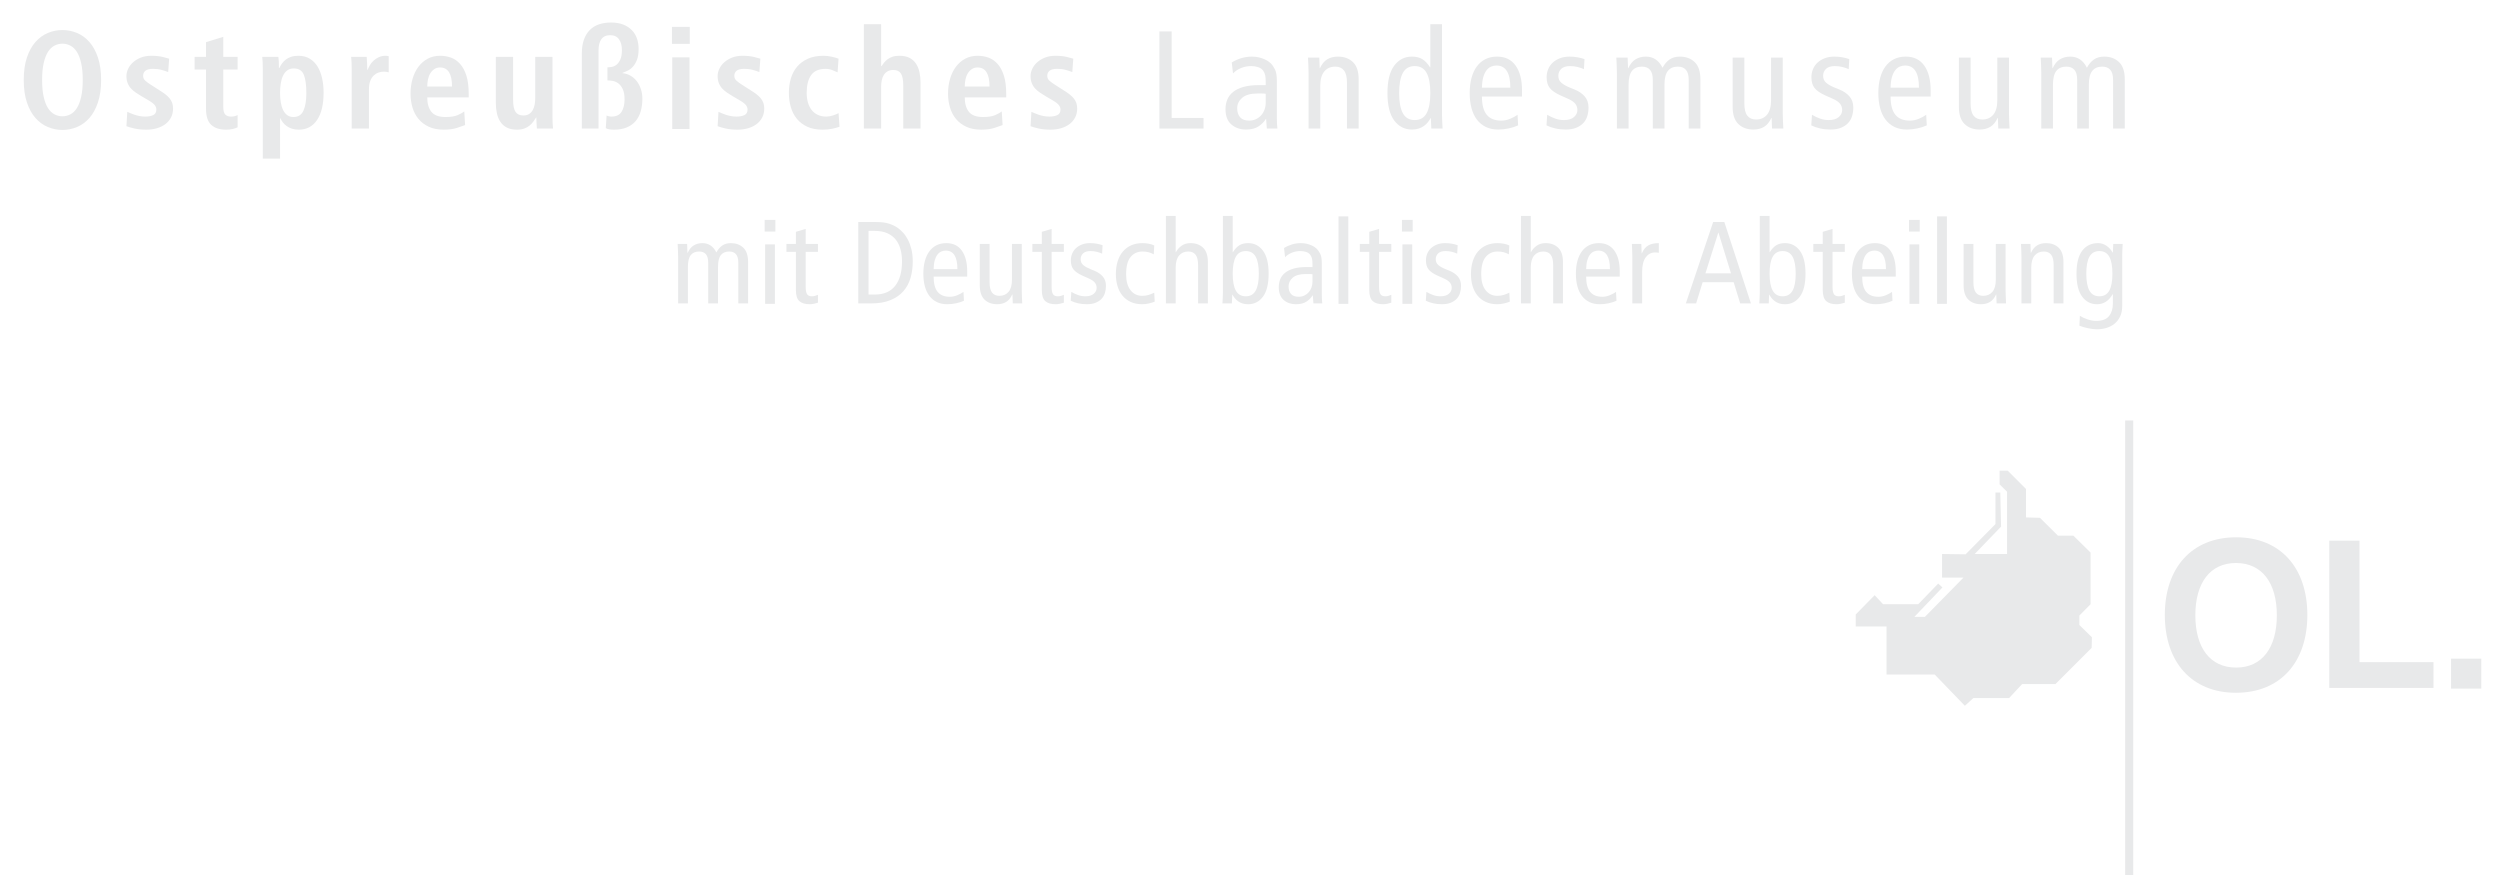 <?xml version="1.0" encoding="UTF-8" standalone="no"?>
<!DOCTYPE svg PUBLIC "-//W3C//DTD SVG 1.1//EN" "http://www.w3.org/Graphics/SVG/1.1/DTD/svg11.dtd">
<svg width="100%" height="100%" viewBox="0 0 400 140" version="1.1" xmlns="http://www.w3.org/2000/svg" xmlns:xlink="http://www.w3.org/1999/xlink" xml:space="preserve" xmlns:serif="http://www.serif.com/" style="fill-rule:evenodd;clip-rule:evenodd;">
    <g transform="matrix(2.349,0,0,2.349,6.738,12.799)">
        <path d="M0,0C0,0.455 0.036,0.841 0.109,1.156C0.181,1.473 0.279,1.726 0.402,1.918C0.526,2.111 0.673,2.252 0.843,2.34C1.014,2.429 1.194,2.473 1.383,2.473C1.573,2.473 1.753,2.429 1.924,2.34C2.094,2.252 2.241,2.111 2.364,1.918C2.488,1.726 2.586,1.473 2.658,1.156C2.731,0.841 2.768,0.455 2.768,0C2.768,-0.455 2.731,-0.841 2.658,-1.157C2.586,-1.473 2.488,-1.727 2.364,-1.92C2.241,-2.112 2.094,-2.252 1.924,-2.341C1.753,-2.429 1.573,-2.474 1.383,-2.474C1.194,-2.474 1.014,-2.429 0.843,-2.341C0.673,-2.252 0.526,-2.112 0.402,-1.92C0.279,-1.727 0.181,-1.473 0.109,-1.157C0.036,-0.841 0,-0.455 0,0M-1.251,0C-1.251,-0.594 -1.179,-1.105 -1.033,-1.536C-0.888,-1.965 -0.694,-2.318 -0.45,-2.592C-0.207,-2.868 0.074,-3.071 0.393,-3.204C0.712,-3.337 1.043,-3.403 1.383,-3.403C1.725,-3.403 2.055,-3.337 2.374,-3.204C2.693,-3.071 2.974,-2.868 3.218,-2.592C3.461,-2.318 3.655,-1.965 3.8,-1.536C3.946,-1.105 4.019,-0.594 4.019,0C4.019,0.593 3.946,1.105 3.8,1.534C3.655,1.965 3.461,2.317 3.218,2.592C2.974,2.866 2.693,3.071 2.374,3.204C2.055,3.336 1.725,3.403 1.383,3.403C1.043,3.403 0.712,3.336 0.393,3.204C0.074,3.071 -0.207,2.866 -0.45,2.592C-0.694,2.317 -0.888,1.965 -1.033,1.534C-1.179,1.105 -1.251,0.593 -1.251,0" style="fill:rgb(232,233,234);fill-rule:nonzero;"/>
    </g>
    <g transform="matrix(2.349,0,0,2.349,20.363,11.774)">
        <path d="M0,2.607C0.044,2.625 0.107,2.652 0.189,2.687C0.271,2.722 0.366,2.759 0.474,2.796C0.581,2.833 0.698,2.866 0.825,2.89C0.951,2.916 1.084,2.929 1.223,2.929C1.437,2.929 1.617,2.896 1.763,2.829C1.908,2.762 1.981,2.636 1.981,2.446C1.981,2.351 1.947,2.256 1.881,2.161C1.815,2.067 1.674,1.956 1.46,1.829L0.976,1.545C0.85,1.469 0.726,1.392 0.606,1.313C0.487,1.234 0.375,1.142 0.275,1.038C0.173,0.934 0.093,0.81 0.033,0.667C-0.027,0.525 -0.057,0.36 -0.057,0.17C-0.057,0 -0.017,-0.167 0.062,-0.331C0.14,-0.496 0.252,-0.643 0.398,-0.772C0.543,-0.902 0.72,-1.008 0.929,-1.091C1.137,-1.172 1.371,-1.213 1.63,-1.213C1.946,-1.213 2.214,-1.185 2.436,-1.128C2.657,-1.071 2.796,-1.034 2.853,-1.015L2.786,-0.104C2.641,-0.161 2.486,-0.212 2.322,-0.255C2.157,-0.301 1.968,-0.323 1.753,-0.323C1.513,-0.323 1.341,-0.28 1.237,-0.194C1.133,-0.11 1.08,0.006 1.08,0.152C1.08,0.284 1.129,0.395 1.227,0.483C1.325,0.572 1.46,0.67 1.63,0.777L2.208,1.147C2.36,1.241 2.493,1.333 2.607,1.421C2.72,1.511 2.815,1.601 2.891,1.697C2.966,1.791 3.023,1.895 3.062,2.005C3.099,2.116 3.118,2.24 3.118,2.379C3.118,2.607 3.072,2.809 2.981,2.986C2.889,3.163 2.762,3.313 2.601,3.436C2.441,3.558 2.249,3.654 2.028,3.72C1.806,3.786 1.564,3.82 1.298,3.82C0.995,3.82 0.725,3.793 0.488,3.74C0.251,3.685 0.069,3.634 -0.057,3.583L0,2.607Z" style="fill:rgb(232,233,234);fill-rule:nonzero;"/>
    </g>
    <g transform="matrix(2.349,0,0,2.349,32.963,19.9)">
        <path d="M0,-5.601L1.175,-5.962L1.175,-4.596L2.151,-4.596L2.151,-3.734L1.175,-3.734L1.175,-1.204C1.175,-0.938 1.221,-0.759 1.313,-0.669C1.405,-0.577 1.535,-0.53 1.706,-0.53C1.813,-0.53 1.903,-0.542 1.976,-0.564C2.049,-0.586 2.107,-0.609 2.151,-0.635L2.151,0.199C2.063,0.244 1.954,0.282 1.824,0.313C1.695,0.345 1.542,0.361 1.365,0.361C0.929,0.361 0.592,0.252 0.355,0.034C0.118,-0.185 0,-0.55 0,-1.062L0,-3.734L-0.777,-3.734L-0.777,-4.596L0,-4.596L0,-5.601Z" style="fill:rgb(232,233,234);fill-rule:nonzero;"/>
    </g>
    <g transform="matrix(2.349,0,0,2.349,44.808,19.434)">
        <path d="M0,-1.943C0,-1.704 0.017,-1.484 0.052,-1.285C0.087,-1.086 0.14,-0.914 0.213,-0.768C0.286,-0.623 0.379,-0.509 0.493,-0.428C0.607,-0.345 0.745,-0.303 0.91,-0.303C1.239,-0.303 1.468,-0.451 1.597,-0.744C1.726,-1.038 1.791,-1.429 1.791,-1.915C1.791,-2.483 1.733,-2.909 1.616,-3.189C1.499,-3.471 1.27,-3.612 0.929,-3.612C0.759,-3.612 0.613,-3.567 0.493,-3.479C0.373,-3.391 0.276,-3.271 0.204,-3.118C0.131,-2.967 0.079,-2.79 0.048,-2.588C0.015,-2.385 0,-2.171 0,-1.943M-1.175,-3.564C-1.175,-3.742 -1.178,-3.902 -1.185,-4.048C-1.191,-4.192 -1.201,-4.31 -1.213,-4.398L-0.114,-4.398C-0.101,-4.329 -0.092,-4.226 -0.085,-4.09C-0.079,-3.955 -0.076,-3.805 -0.076,-3.64L-0.048,-3.64C-0.003,-3.742 0.055,-3.842 0.128,-3.943C0.201,-4.044 0.287,-4.135 0.389,-4.214C0.49,-4.292 0.611,-4.356 0.753,-4.403C0.896,-4.45 1.062,-4.474 1.251,-4.474C1.554,-4.474 1.815,-4.406 2.033,-4.27C2.251,-4.135 2.427,-3.953 2.564,-3.726C2.699,-3.499 2.801,-3.232 2.867,-2.929C2.934,-2.625 2.966,-2.304 2.966,-1.962C2.966,-1.159 2.818,-0.539 2.521,-0.101C2.224,0.339 1.81,0.559 1.28,0.559C1.103,0.559 0.946,0.537 0.81,0.493C0.675,0.447 0.554,0.388 0.45,0.312C0.346,0.237 0.259,0.153 0.189,0.061C0.12,-0.031 0.063,-0.124 0.019,-0.219L0,-0.219L0,2.531L-1.175,2.531L-1.175,-3.564Z" style="fill:rgb(232,233,234);fill-rule:nonzero;"/>
    </g>
    <g transform="matrix(2.349,0,0,2.349,56.271,18.495)">
        <path d="M0,-3.193C0,-3.345 -0.003,-3.49 -0.009,-3.629C-0.016,-3.768 -0.025,-3.891 -0.038,-3.999L1.023,-3.999C1.03,-3.854 1.038,-3.705 1.048,-3.554C1.057,-3.401 1.062,-3.253 1.062,-3.108L1.08,-3.108C1.119,-3.202 1.169,-3.307 1.232,-3.421C1.295,-3.535 1.378,-3.639 1.479,-3.733C1.579,-3.828 1.7,-3.909 1.839,-3.975C1.978,-4.041 2.139,-4.075 2.322,-4.075C2.36,-4.075 2.395,-4.071 2.427,-4.064C2.458,-4.06 2.49,-4.053 2.521,-4.046L2.521,-2.946C2.408,-2.979 2.297,-2.994 2.19,-2.994C2.069,-2.994 1.949,-2.973 1.83,-2.932C1.709,-2.892 1.6,-2.824 1.503,-2.733C1.405,-2.642 1.325,-2.518 1.266,-2.364C1.205,-2.209 1.176,-2.018 1.176,-1.79L1.176,0.882L0,0.882L0,-3.193Z" style="fill:rgb(232,233,234);fill-rule:nonzero;"/>
    </g>
    <g transform="matrix(2.349,0,0,2.349,72.323,15.826)">
        <path d="M0,-0.844C0,-1.709 -0.272,-2.142 -0.815,-2.142C-0.966,-2.142 -1.098,-2.104 -1.209,-2.028C-1.319,-1.952 -1.411,-1.855 -1.483,-1.735C-1.556,-1.615 -1.608,-1.475 -1.64,-1.317C-1.671,-1.16 -1.687,-1.002 -1.687,-0.844L0,-0.844ZM0.891,1.782C0.765,1.832 0.579,1.897 0.332,1.976C0.085,2.055 -0.215,2.094 -0.569,2.094C-0.96,2.094 -1.298,2.029 -1.583,1.896C-1.867,1.763 -2.101,1.587 -2.284,1.364C-2.468,1.143 -2.603,0.884 -2.692,0.587C-2.78,0.291 -2.825,-0.022 -2.825,-0.35C-2.825,-0.718 -2.779,-1.057 -2.687,-1.37C-2.596,-1.682 -2.463,-1.956 -2.289,-2.19C-2.115,-2.423 -1.903,-2.606 -1.654,-2.739C-1.405,-2.872 -1.125,-2.938 -0.815,-2.938C-0.55,-2.938 -0.301,-2.896 -0.066,-2.811C0.167,-2.725 0.374,-2.582 0.554,-2.378C0.735,-2.177 0.876,-1.909 0.981,-1.578C1.086,-1.246 1.137,-0.831 1.137,-0.332L1.137,-0.105L-1.687,-0.105C-1.687,0.313 -1.594,0.64 -1.407,0.877C-1.221,1.113 -0.9,1.233 -0.445,1.233C-0.085,1.233 0.191,1.19 0.384,1.104C0.577,1.019 0.727,0.935 0.834,0.853L0.891,1.782Z" style="fill:rgb(232,233,234);fill-rule:nonzero;"/>
    </g>
    <g transform="matrix(2.349,0,0,2.349,88.397,11.175)">
        <path d="M0,3.193C0,3.345 0.003,3.49 0.009,3.629C0.015,3.768 0.025,3.891 0.038,3.999L-1.062,3.999C-1.068,3.873 -1.076,3.748 -1.086,3.625C-1.095,3.501 -1.1,3.376 -1.1,3.25L-1.128,3.241L-1.118,3.25C-1.175,3.339 -1.239,3.432 -1.308,3.529C-1.378,3.627 -1.463,3.718 -1.564,3.799C-1.665,3.882 -1.785,3.948 -1.924,3.999C-2.063,4.049 -2.227,4.075 -2.417,4.075C-2.695,4.075 -2.926,4.027 -3.109,3.932C-3.293,3.838 -3.439,3.706 -3.549,3.539C-3.66,3.372 -3.739,3.179 -3.786,2.961C-3.834,2.743 -3.858,2.511 -3.858,2.265L-3.858,-0.882L-2.682,-0.882L-2.682,2.046C-2.682,2.425 -2.627,2.698 -2.517,2.862C-2.406,3.026 -2.227,3.108 -1.981,3.108C-1.823,3.108 -1.693,3.074 -1.593,3.008C-1.491,2.942 -1.409,2.853 -1.346,2.743C-1.283,2.632 -1.239,2.507 -1.213,2.364C-1.188,2.222 -1.175,2.072 -1.175,1.913L-1.175,-0.882L0,-0.882L0,3.193Z" style="fill:rgb(232,233,234);fill-rule:nonzero;"/>
    </g>
    <g transform="matrix(2.349,0,0,2.349,93.094,15.803)">
        <path d="M0,-3.089C0,-3.45 0.048,-3.763 0.142,-4.028C0.237,-4.292 0.371,-4.512 0.545,-4.687C0.719,-4.86 0.927,-4.988 1.171,-5.071C1.414,-5.152 1.687,-5.194 1.99,-5.194C2.306,-5.194 2.581,-5.147 2.815,-5.057C3.048,-4.965 3.244,-4.839 3.402,-4.676C3.561,-4.516 3.678,-4.326 3.753,-4.109C3.829,-3.891 3.867,-3.652 3.867,-3.393C3.867,-3.089 3.829,-2.842 3.753,-2.649C3.678,-2.456 3.584,-2.299 3.474,-2.18C3.363,-2.06 3.243,-1.97 3.114,-1.91C2.984,-1.849 2.868,-1.8 2.768,-1.762L2.768,-1.743C2.97,-1.725 3.155,-1.667 3.322,-1.568C3.489,-1.471 3.631,-1.343 3.749,-1.19C3.865,-1.034 3.957,-0.856 4.023,-0.653C4.09,-0.452 4.123,-0.237 4.123,-0.01C4.123,0.307 4.085,0.595 4.009,0.858C3.933,1.12 3.816,1.343 3.659,1.527C3.5,1.71 3.3,1.851 3.057,1.953C2.813,2.054 2.527,2.105 2.199,2.105C2.079,2.105 1.968,2.097 1.867,2.082C1.766,2.064 1.687,2.038 1.63,1.999L1.687,1.138C1.718,1.157 1.765,1.173 1.824,1.189C1.885,1.206 1.949,1.214 2.019,1.214C2.341,1.214 2.57,1.104 2.706,0.887C2.842,0.668 2.91,0.389 2.91,0.047C2.91,-0.256 2.868,-0.494 2.782,-0.668C2.697,-0.842 2.594,-0.971 2.474,-1.057C2.354,-1.142 2.227,-1.195 2.095,-1.218C1.962,-1.24 1.845,-1.251 1.744,-1.251L1.744,-2.141C1.826,-2.141 1.924,-2.152 2.038,-2.17C2.151,-2.189 2.259,-2.238 2.36,-2.317C2.461,-2.396 2.548,-2.515 2.621,-2.673C2.693,-2.83 2.73,-3.045 2.73,-3.317C2.73,-3.621 2.663,-3.865 2.531,-4.052C2.398,-4.238 2.199,-4.331 1.934,-4.331C1.661,-4.331 1.462,-4.241 1.332,-4.061C1.202,-3.881 1.137,-3.623 1.137,-3.288L1.137,2.028L0,2.028L0,-3.089Z" style="fill:rgb(232,233,234);fill-rule:nonzero;"/>
    </g>
    <g transform="matrix(2.349,0,0,2.349,-210.927,-1224.19)">
        <path d="M135.584,525.06L136.759,525.06L136.759,529.941L135.584,529.941L135.584,525.06ZM135.565,522.985L136.778,522.985L136.778,524.142L135.565,524.142L135.565,522.985Z" style="fill:rgb(232,233,234);fill-rule:nonzero;"/>
    </g>
    <g transform="matrix(2.349,0,0,2.349,114.955,11.774)">
        <path d="M0,2.607C0.044,2.625 0.107,2.652 0.189,2.687C0.271,2.722 0.366,2.759 0.474,2.796C0.581,2.833 0.698,2.866 0.825,2.89C0.951,2.916 1.084,2.929 1.223,2.929C1.437,2.929 1.617,2.896 1.763,2.829C1.908,2.762 1.981,2.636 1.981,2.446C1.981,2.351 1.947,2.256 1.881,2.161C1.815,2.067 1.674,1.956 1.46,1.829L0.976,1.545C0.85,1.469 0.726,1.392 0.606,1.313C0.487,1.234 0.375,1.142 0.275,1.038C0.173,0.934 0.093,0.81 0.033,0.667C-0.027,0.525 -0.057,0.36 -0.057,0.17C-0.057,0 -0.017,-0.167 0.062,-0.331C0.14,-0.496 0.252,-0.643 0.398,-0.772C0.543,-0.902 0.72,-1.008 0.929,-1.091C1.137,-1.172 1.371,-1.213 1.63,-1.213C1.946,-1.213 2.214,-1.185 2.436,-1.128C2.657,-1.071 2.796,-1.034 2.853,-1.015L2.786,-0.104C2.641,-0.161 2.486,-0.212 2.322,-0.255C2.157,-0.301 1.968,-0.323 1.753,-0.323C1.513,-0.323 1.341,-0.28 1.237,-0.194C1.133,-0.11 1.08,0.006 1.08,0.152C1.08,0.284 1.129,0.395 1.227,0.483C1.325,0.572 1.46,0.67 1.63,0.777L2.208,1.147C2.36,1.241 2.493,1.333 2.607,1.421C2.72,1.511 2.815,1.601 2.891,1.697C2.966,1.791 3.023,1.895 3.062,2.005C3.099,2.116 3.118,2.24 3.118,2.379C3.118,2.607 3.072,2.809 2.981,2.986C2.889,3.163 2.762,3.313 2.601,3.436C2.441,3.558 2.249,3.654 2.028,3.72C1.806,3.786 1.564,3.82 1.298,3.82C0.995,3.82 0.725,3.793 0.488,3.74C0.251,3.685 0.069,3.634 -0.057,3.583L0,2.607Z" style="fill:rgb(232,233,234);fill-rule:nonzero;"/>
    </g>
    <g transform="matrix(2.349,0,0,2.349,134.323,9.392)">
        <path d="M0,4.635C-0.139,4.685 -0.306,4.732 -0.502,4.772C-0.698,4.814 -0.916,4.834 -1.156,4.834C-1.56,4.834 -1.906,4.768 -2.194,4.635C-2.482,4.502 -2.719,4.322 -2.905,4.095C-3.091,3.867 -3.228,3.602 -3.317,3.298C-3.406,2.995 -3.449,2.67 -3.449,2.322C-3.449,1.974 -3.404,1.648 -3.312,1.34C-3.221,1.035 -3.079,0.768 -2.886,0.54C-2.693,0.313 -2.449,0.133 -2.151,0C-1.854,-0.133 -1.501,-0.199 -1.09,-0.199C-0.907,-0.199 -0.717,-0.177 -0.521,-0.133C-0.326,-0.088 -0.173,-0.044 -0.066,0L-0.132,0.929C-0.24,0.878 -0.363,0.826 -0.502,0.773C-0.641,0.719 -0.793,0.692 -0.957,0.692C-1.406,0.692 -1.731,0.834 -1.934,1.119C-2.135,1.403 -2.237,1.808 -2.237,2.332C-2.237,2.558 -2.21,2.771 -2.156,2.967C-2.102,3.162 -2.02,3.333 -1.91,3.479C-1.799,3.624 -1.66,3.738 -1.493,3.819C-1.325,3.902 -1.128,3.943 -0.9,3.943C-0.755,3.943 -0.6,3.916 -0.436,3.862C-0.271,3.809 -0.148,3.757 -0.066,3.707L0,4.635Z" style="fill:rgb(232,233,234);fill-rule:nonzero;"/>
    </g>
    <g transform="matrix(2.349,0,0,2.349,138.22,20.567)">
        <path d="M0,-7.108L1.175,-7.108L1.175,-4.254L1.203,-4.254C1.254,-4.331 1.313,-4.41 1.379,-4.493C1.446,-4.574 1.524,-4.65 1.616,-4.72C1.708,-4.788 1.818,-4.845 1.947,-4.89C2.077,-4.935 2.233,-4.957 2.417,-4.957C2.695,-4.957 2.925,-4.909 3.109,-4.814C3.292,-4.72 3.439,-4.588 3.549,-4.421C3.66,-4.254 3.739,-4.06 3.786,-3.842C3.834,-3.625 3.858,-3.392 3.858,-3.147L3.858,0L2.682,0L2.682,-2.928C2.682,-3.307 2.63,-3.578 2.526,-3.743C2.421,-3.907 2.249,-3.99 2.01,-3.99C1.858,-3.99 1.728,-3.96 1.62,-3.899C1.513,-3.84 1.427,-3.757 1.36,-3.653C1.294,-3.549 1.246,-3.427 1.218,-3.289C1.19,-3.15 1.175,-3.001 1.175,-2.843L1.175,0L0,0L0,-7.108Z" style="fill:rgb(232,233,234);fill-rule:nonzero;"/>
    </g>
    <g transform="matrix(2.349,0,0,2.349,158.323,15.826)">
        <path d="M0,-0.844C0,-1.709 -0.272,-2.142 -0.815,-2.142C-0.966,-2.142 -1.098,-2.104 -1.209,-2.028C-1.319,-1.952 -1.411,-1.855 -1.483,-1.735C-1.556,-1.615 -1.608,-1.475 -1.64,-1.317C-1.671,-1.16 -1.687,-1.002 -1.687,-0.844L0,-0.844ZM0.891,1.782C0.765,1.832 0.579,1.897 0.332,1.976C0.085,2.055 -0.215,2.094 -0.569,2.094C-0.961,2.094 -1.298,2.029 -1.583,1.896C-1.867,1.763 -2.101,1.587 -2.284,1.364C-2.468,1.143 -2.603,0.884 -2.691,0.587C-2.78,0.291 -2.825,-0.022 -2.825,-0.35C-2.825,-0.718 -2.779,-1.057 -2.687,-1.37C-2.596,-1.682 -2.463,-1.956 -2.289,-2.19C-2.115,-2.423 -1.903,-2.606 -1.654,-2.739C-1.405,-2.872 -1.125,-2.938 -0.815,-2.938C-0.55,-2.938 -0.301,-2.896 -0.066,-2.811C0.167,-2.725 0.374,-2.582 0.554,-2.378C0.735,-2.177 0.876,-1.909 0.981,-1.578C1.086,-1.246 1.137,-0.831 1.137,-0.332L1.137,-0.105L-1.687,-0.105C-1.687,0.313 -1.594,0.64 -1.407,0.877C-1.221,1.113 -0.9,1.233 -0.445,1.233C-0.085,1.233 0.191,1.19 0.384,1.104C0.577,1.019 0.727,0.935 0.834,0.853L0.891,1.782Z" style="fill:rgb(232,233,234);fill-rule:nonzero;"/>
    </g>
    <g transform="matrix(2.349,0,0,2.349,165.024,11.774)">
        <path d="M0,2.607C0.044,2.625 0.107,2.652 0.189,2.687C0.271,2.722 0.366,2.759 0.474,2.796C0.581,2.833 0.698,2.866 0.825,2.89C0.951,2.916 1.084,2.929 1.223,2.929C1.437,2.929 1.617,2.896 1.763,2.829C1.908,2.762 1.981,2.636 1.981,2.446C1.981,2.351 1.947,2.256 1.881,2.161C1.815,2.067 1.674,1.956 1.46,1.829L0.976,1.545C0.85,1.469 0.726,1.392 0.606,1.313C0.487,1.234 0.375,1.142 0.275,1.038C0.173,0.934 0.093,0.81 0.033,0.667C-0.027,0.525 -0.057,0.36 -0.057,0.17C-0.057,0 -0.017,-0.167 0.062,-0.331C0.14,-0.496 0.252,-0.643 0.398,-0.772C0.543,-0.902 0.72,-1.008 0.929,-1.091C1.137,-1.172 1.371,-1.213 1.63,-1.213C1.946,-1.213 2.214,-1.185 2.436,-1.128C2.657,-1.071 2.796,-1.034 2.853,-1.015L2.786,-0.104C2.641,-0.161 2.486,-0.212 2.322,-0.255C2.157,-0.301 1.968,-0.323 1.753,-0.323C1.513,-0.323 1.341,-0.28 1.237,-0.194C1.133,-0.11 1.08,0.006 1.08,0.152C1.08,0.284 1.129,0.395 1.227,0.483C1.325,0.572 1.46,0.67 1.63,0.777L2.208,1.147C2.36,1.241 2.493,1.333 2.607,1.421C2.72,1.511 2.815,1.601 2.891,1.697C2.966,1.791 3.023,1.895 3.062,2.005C3.099,2.116 3.118,2.24 3.118,2.379C3.118,2.607 3.072,2.809 2.981,2.986C2.889,3.163 2.762,3.313 2.601,3.436C2.441,3.558 2.249,3.654 2.028,3.72C1.806,3.786 1.564,3.82 1.298,3.82C0.995,3.82 0.725,3.793 0.488,3.74C0.251,3.685 0.069,3.634 -0.057,3.583L0,2.607Z" style="fill:rgb(232,233,234);fill-rule:nonzero;"/>
    </g>
    <g transform="matrix(2.349,0,0,2.349,185.506,20.568)">
        <path d="M0,-6.616L0.834,-6.616L0.834,-0.721L3.005,-0.721L3.005,0L0,0L0,-6.616Z" style="fill:rgb(232,233,234);fill-rule:nonzero;"/>
    </g>
    <g transform="matrix(2.349,0,0,2.349,202.514,14.781)">
        <path d="M0,0.095C-0.07,0.082 -0.155,0.076 -0.256,0.076L-0.559,0.076C-1.027,0.076 -1.374,0.174 -1.602,0.369C-1.83,0.566 -1.943,0.802 -1.943,1.08C-1.943,1.339 -1.877,1.544 -1.744,1.696C-1.611,1.848 -1.406,1.923 -1.127,1.923C-0.957,1.923 -0.803,1.891 -0.663,1.823C-0.525,1.758 -0.406,1.67 -0.308,1.559C-0.21,1.449 -0.134,1.318 -0.08,1.171C-0.027,1.022 0,0.866 0,0.701L0,0.095ZM-2.313,-2.038C-2.11,-2.165 -1.893,-2.262 -1.659,-2.332C-1.425,-2.401 -1.188,-2.436 -0.948,-2.436C-0.771,-2.436 -0.612,-2.418 -0.469,-2.385C-0.327,-2.35 -0.203,-2.309 -0.095,-2.261C0.013,-2.214 0.103,-2.165 0.176,-2.115C0.248,-2.063 0.304,-2.019 0.342,-1.982C0.449,-1.874 0.545,-1.735 0.63,-1.564C0.716,-1.393 0.759,-1.137 0.759,-0.797L0.759,1.724C0.759,1.87 0.761,2.007 0.768,2.136C0.774,2.267 0.784,2.375 0.796,2.463L0.076,2.463L0.028,1.809L0.01,1.809C-0.098,1.993 -0.26,2.16 -0.474,2.307C-0.689,2.455 -0.979,2.531 -1.346,2.531C-1.744,2.531 -2.076,2.414 -2.341,2.184C-2.607,1.954 -2.739,1.605 -2.739,1.137C-2.739,0.903 -2.698,0.687 -2.615,0.488C-2.534,0.289 -2.402,0.117 -2.222,-0.029C-2.043,-0.174 -1.808,-0.288 -1.521,-0.37C-1.233,-0.452 -0.882,-0.494 -0.464,-0.494L0,-0.494L0,-0.712C0,-0.894 -0.011,-1.043 -0.033,-1.157C-0.056,-1.271 -0.104,-1.381 -0.179,-1.489C-0.262,-1.596 -0.376,-1.674 -0.521,-1.72C-0.667,-1.768 -0.821,-1.792 -0.985,-1.792C-1.232,-1.792 -1.466,-1.746 -1.687,-1.655C-1.908,-1.563 -2.088,-1.441 -2.227,-1.29L-2.313,-2.038Z" style="fill:rgb(232,233,234);fill-rule:nonzero;"/>
    </g>
    <g transform="matrix(2.349,0,0,2.349,209.371,17.963)">
        <path d="M0,-2.682C0,-2.859 -0.005,-3.035 -0.014,-3.208C-0.023,-3.382 -0.031,-3.554 -0.038,-3.725L0.731,-3.725L0.759,-3.004L0.777,-3.004C0.904,-3.282 1.068,-3.484 1.27,-3.606C1.473,-3.729 1.716,-3.791 2,-3.791C2.423,-3.791 2.764,-3.666 3.024,-3.416C3.283,-3.167 3.412,-2.777 3.412,-2.246L3.412,1.109L2.616,1.109L2.616,-2.009C2.616,-2.395 2.549,-2.674 2.413,-2.847C2.276,-3.022 2.079,-3.109 1.82,-3.109C1.503,-3.109 1.254,-3 1.071,-2.781C0.888,-2.563 0.796,-2.237 0.796,-1.8L0.796,1.109L0,1.109L0,-2.682Z" style="fill:rgb(232,233,234);fill-rule:nonzero;"/>
    </g>
    <g transform="matrix(2.349,0,0,2.349,228.851,9.705)">
        <path d="M0,2.208C0,1.595 -0.085,1.135 -0.256,0.828C-0.426,0.522 -0.695,0.37 -1.062,0.37C-1.428,0.37 -1.697,0.522 -1.867,0.828C-2.037,1.135 -2.123,1.595 -2.123,2.208C-2.123,2.821 -2.037,3.281 -1.867,3.588C-1.697,3.894 -1.428,4.046 -1.062,4.046C-0.695,4.046 -0.426,3.894 -0.256,3.588C-0.085,3.281 0,2.821 0,2.208M0.796,3.734C0.796,3.879 0.801,4.027 0.811,4.18C0.82,4.331 0.828,4.48 0.835,4.624L0.067,4.624L0.038,3.913L0.019,3.913C-0.032,4.009 -0.093,4.102 -0.166,4.194C-0.238,4.286 -0.326,4.369 -0.431,4.445C-0.536,4.521 -0.653,4.58 -0.786,4.624C-0.919,4.668 -1.074,4.692 -1.251,4.692C-1.75,4.692 -2.153,4.486 -2.46,4.075C-2.766,3.664 -2.919,3.042 -2.919,2.208C-2.919,1.374 -2.766,0.751 -2.46,0.341C-2.153,-0.07 -1.75,-0.276 -1.251,-0.276C-0.973,-0.276 -0.739,-0.219 -0.549,-0.105C-0.36,0.009 -0.183,0.195 -0.019,0.455L0,0.455L0,-2.484L0.796,-2.484L0.796,3.734Z" style="fill:rgb(232,233,234);fill-rule:nonzero;"/>
    </g>
    <g transform="matrix(2.349,0,0,2.349,241.653,15.761)">
        <path d="M0,-0.74C0,-1.745 -0.317,-2.247 -0.948,-2.247C-1.074,-2.247 -1.196,-2.221 -1.313,-2.171C-1.43,-2.121 -1.534,-2.035 -1.626,-1.915C-1.717,-1.795 -1.79,-1.64 -1.844,-1.451C-1.898,-1.261 -1.928,-1.025 -1.934,-0.74L0,-0.74ZM-1.934,-0.134C-1.934,0.429 -1.825,0.843 -1.607,1.108C-1.389,1.374 -1.059,1.506 -0.617,1.506C-0.414,1.506 -0.213,1.466 -0.014,1.383C0.185,1.302 0.353,1.209 0.492,1.108L0.53,1.829C0.342,1.917 0.128,1.987 -0.109,2.037C-0.346,2.087 -0.585,2.114 -0.825,2.114C-1.147,2.114 -1.429,2.054 -1.669,1.938C-1.908,1.821 -2.11,1.654 -2.276,1.44C-2.44,1.225 -2.562,0.964 -2.645,0.657C-2.727,0.351 -2.768,0.009 -2.768,-0.37C-2.768,-0.749 -2.727,-1.092 -2.645,-1.399C-2.562,-1.706 -2.442,-1.966 -2.284,-2.18C-2.127,-2.395 -1.932,-2.562 -1.701,-2.678C-1.472,-2.795 -1.203,-2.854 -0.901,-2.854C-0.351,-2.854 0.069,-2.65 0.359,-2.243C0.65,-1.835 0.796,-1.274 0.796,-0.561L0.796,-0.134L-1.934,-0.134Z" style="fill:rgb(232,233,234);fill-rule:nonzero;"/>
    </g>
    <g transform="matrix(2.349,0,0,2.349,247.55,11.422)">
        <path d="M0,2.955C0.183,3.064 0.369,3.15 0.555,3.216C0.741,3.282 0.935,3.316 1.138,3.316C1.441,3.316 1.669,3.248 1.824,3.111C1.979,2.976 2.057,2.817 2.057,2.633C2.057,2.469 2.009,2.327 1.915,2.206C1.82,2.087 1.662,1.976 1.441,1.875L0.91,1.638C0.563,1.48 0.318,1.312 0.176,1.131C0.034,0.951 -0.038,0.707 -0.038,0.397C-0.038,0.201 -0.001,0.017 0.071,-0.158C0.144,-0.332 0.248,-0.48 0.384,-0.603C0.52,-0.727 0.684,-0.824 0.876,-0.898C1.069,-0.97 1.282,-1.006 1.517,-1.006C1.719,-1.006 1.906,-0.991 2.077,-0.958C2.247,-0.927 2.401,-0.886 2.541,-0.836L2.502,-0.153C2.376,-0.21 2.232,-0.259 2.071,-0.3C1.91,-0.341 1.738,-0.361 1.555,-0.361C1.289,-0.361 1.09,-0.298 0.957,-0.173C0.825,-0.046 0.759,0.112 0.759,0.302C0.759,0.497 0.827,0.656 0.967,0.775C1.105,0.896 1.309,1.01 1.573,1.117L1.858,1.231C2.155,1.35 2.388,1.511 2.559,1.709C2.73,1.908 2.815,2.16 2.815,2.463C2.815,2.672 2.787,2.867 2.73,3.051C2.673,3.234 2.581,3.392 2.455,3.524C2.329,3.657 2.167,3.763 1.972,3.842C1.776,3.921 1.538,3.961 1.26,3.961C1.008,3.961 0.77,3.935 0.549,3.884C0.328,3.834 0.129,3.765 -0.047,3.677L0,2.955Z" style="fill:rgb(232,233,234);fill-rule:nonzero;"/>
    </g>
    <g transform="matrix(2.349,0,0,2.349,258.704,17.963)">
        <path d="M0,-2.682C0,-2.859 -0.005,-3.035 -0.014,-3.208C-0.023,-3.382 -0.031,-3.554 -0.038,-3.725L0.731,-3.725L0.759,-3.004L0.777,-3.004C0.904,-3.282 1.068,-3.484 1.27,-3.606C1.473,-3.729 1.706,-3.791 1.972,-3.791C2.477,-3.791 2.856,-3.538 3.109,-3.032C3.236,-3.273 3.394,-3.459 3.582,-3.592C3.772,-3.725 4.007,-3.791 4.285,-3.791C4.701,-3.791 5.039,-3.666 5.298,-3.416C5.558,-3.167 5.687,-2.777 5.687,-2.246L5.687,1.109L4.891,1.109L4.891,-2.209C4.891,-2.518 4.828,-2.746 4.701,-2.89C4.575,-3.036 4.392,-3.109 4.151,-3.109C3.854,-3.109 3.629,-3.012 3.474,-2.819C3.319,-2.626 3.241,-2.312 3.241,-1.876L3.241,1.109L2.445,1.109L2.445,-2.209C2.445,-2.518 2.383,-2.746 2.256,-2.89C2.13,-3.036 1.946,-3.109 1.706,-3.109C1.409,-3.109 1.183,-3.012 1.029,-2.819C0.874,-2.626 0.796,-2.312 0.796,-1.876L0.796,1.109L0,1.109L0,-2.682Z" style="fill:rgb(232,233,234);fill-rule:nonzero;"/>
    </g>
    <g transform="matrix(2.349,0,0,2.349,285.239,11.818)">
        <path d="M0,2.683C0,2.86 0.005,3.035 0.014,3.209C0.024,3.383 0.032,3.554 0.039,3.725L-0.729,3.725L-0.758,3.005L-0.777,3.005C-0.904,3.283 -1.068,3.483 -1.27,3.607C-1.472,3.73 -1.715,3.792 -2,3.792C-2.423,3.792 -2.764,3.667 -3.022,3.417C-3.283,3.168 -3.412,2.778 -3.412,2.247L-3.412,-1.109L-2.615,-1.109L-2.615,2.009C-2.615,2.396 -2.548,2.675 -2.412,2.848C-2.276,3.023 -2.079,3.11 -1.819,3.11C-1.503,3.11 -1.254,3 -1.07,2.782C-0.888,2.564 -0.796,2.237 -0.796,1.801L-0.796,-1.109L0,-1.109L0,2.683Z" style="fill:rgb(232,233,234);fill-rule:nonzero;"/>
    </g>
    <g transform="matrix(2.349,0,0,2.349,289.916,11.422)">
        <path d="M0,2.955C0.183,3.064 0.368,3.15 0.555,3.216C0.741,3.282 0.935,3.316 1.137,3.316C1.44,3.316 1.669,3.248 1.824,3.111C1.979,2.976 2.057,2.817 2.057,2.633C2.057,2.469 2.009,2.327 1.915,2.206C1.82,2.087 1.661,1.976 1.44,1.875L0.91,1.638C0.563,1.48 0.317,1.312 0.175,1.131C0.033,0.951 -0.038,0.707 -0.038,0.397C-0.038,0.201 -0.001,0.017 0.071,-0.158C0.144,-0.332 0.248,-0.48 0.384,-0.603C0.52,-0.727 0.684,-0.824 0.876,-0.898C1.069,-0.97 1.282,-1.006 1.517,-1.006C1.718,-1.006 1.905,-0.991 2.076,-0.958C2.246,-0.927 2.401,-0.886 2.54,-0.836L2.502,-0.153C2.376,-0.21 2.231,-0.259 2.071,-0.3C1.91,-0.341 1.738,-0.361 1.554,-0.361C1.289,-0.361 1.09,-0.298 0.957,-0.173C0.825,-0.046 0.759,0.112 0.759,0.302C0.759,0.497 0.827,0.656 0.967,0.775C1.105,0.896 1.308,1.01 1.573,1.117L1.858,1.231C2.155,1.35 2.388,1.511 2.558,1.709C2.729,1.908 2.815,2.16 2.815,2.463C2.815,2.672 2.786,2.867 2.729,3.051C2.672,3.234 2.58,3.392 2.455,3.524C2.329,3.657 2.167,3.763 1.972,3.842C1.775,3.921 1.538,3.961 1.26,3.961C1.007,3.961 0.77,3.935 0.549,3.884C0.328,3.834 0.129,3.765 -0.048,3.677L0,2.955Z" style="fill:rgb(232,233,234);fill-rule:nonzero;"/>
    </g>
    <g transform="matrix(2.349,0,0,2.349,307.034,15.761)">
        <path d="M0,-0.74C0,-1.745 -0.316,-2.247 -0.948,-2.247C-1.074,-2.247 -1.196,-2.221 -1.312,-2.171C-1.429,-2.121 -1.533,-2.035 -1.625,-1.915C-1.717,-1.795 -1.789,-1.64 -1.843,-1.451C-1.897,-1.261 -1.927,-1.025 -1.933,-0.74L0,-0.74ZM-1.933,-0.134C-1.933,0.429 -1.824,0.843 -1.606,1.108C-1.389,1.374 -1.058,1.506 -0.616,1.506C-0.414,1.506 -0.213,1.466 -0.014,1.383C0.185,1.302 0.354,1.209 0.493,1.108L0.532,1.829C0.342,1.917 0.128,1.987 -0.109,2.037C-0.345,2.087 -0.585,2.114 -0.824,2.114C-1.147,2.114 -1.427,2.054 -1.668,1.938C-1.908,1.821 -2.11,1.654 -2.274,1.44C-2.439,1.225 -2.562,0.964 -2.644,0.657C-2.726,0.351 -2.767,0.009 -2.767,-0.37C-2.767,-0.749 -2.726,-1.092 -2.644,-1.399C-2.562,-1.706 -2.442,-1.966 -2.284,-2.18C-2.126,-2.395 -1.932,-2.562 -1.701,-2.678C-1.47,-2.795 -1.203,-2.854 -0.9,-2.854C-0.35,-2.854 0.069,-2.65 0.361,-2.243C0.651,-1.835 0.796,-1.274 0.796,-0.561L0.796,-0.134L-1.933,-0.134Z" style="fill:rgb(232,233,234);fill-rule:nonzero;"/>
    </g>
    <g transform="matrix(2.349,0,0,2.349,321.438,11.818)">
        <path d="M0,2.683C0,2.86 0.005,3.035 0.014,3.209C0.024,3.383 0.032,3.554 0.039,3.725L-0.729,3.725L-0.758,3.005L-0.777,3.005C-0.904,3.283 -1.068,3.483 -1.27,3.607C-1.472,3.73 -1.715,3.792 -2,3.792C-2.423,3.792 -2.764,3.667 -3.022,3.417C-3.283,3.168 -3.412,2.778 -3.412,2.247L-3.412,-1.109L-2.615,-1.109L-2.615,2.009C-2.615,2.396 -2.548,2.675 -2.412,2.848C-2.276,3.023 -2.079,3.11 -1.819,3.11C-1.503,3.11 -1.254,3 -1.07,2.782C-0.888,2.564 -0.796,2.237 -0.796,1.801L-0.796,-1.109L0,-1.109L0,2.683Z" style="fill:rgb(232,233,234);fill-rule:nonzero;"/>
    </g>
    <g transform="matrix(2.349,0,0,2.349,326.604,17.963)">
        <path d="M0,-2.682C0,-2.859 -0.005,-3.035 -0.014,-3.208C-0.023,-3.382 -0.031,-3.554 -0.038,-3.725L0.731,-3.725L0.759,-3.004L0.777,-3.004C0.904,-3.282 1.068,-3.484 1.27,-3.606C1.473,-3.729 1.706,-3.791 1.972,-3.791C2.477,-3.791 2.856,-3.538 3.109,-3.032C3.236,-3.273 3.394,-3.459 3.582,-3.592C3.772,-3.725 4.007,-3.791 4.285,-3.791C4.701,-3.791 5.039,-3.666 5.298,-3.416C5.558,-3.167 5.687,-2.777 5.687,-2.246L5.687,1.109L4.891,1.109L4.891,-2.209C4.891,-2.518 4.828,-2.746 4.701,-2.89C4.575,-3.036 4.392,-3.109 4.151,-3.109C3.854,-3.109 3.629,-3.012 3.474,-2.819C3.319,-2.626 3.241,-2.312 3.241,-1.876L3.241,1.109L2.445,1.109L2.445,-2.209C2.445,-2.518 2.383,-2.746 2.256,-2.89C2.129,-3.036 1.946,-3.109 1.706,-3.109C1.409,-3.109 1.183,-3.012 1.029,-2.819C0.874,-2.626 0.796,-2.312 0.796,-1.876L0.796,1.109L0,1.109L0,-2.682Z" style="fill:rgb(232,233,234);fill-rule:nonzero;"/>
    </g>
    <g transform="matrix(2.349,0,0,2.349,108.5,46.364)">
        <path d="M0,-2.248C0,-2.397 -0.004,-2.544 -0.012,-2.689C-0.02,-2.835 -0.026,-2.979 -0.032,-3.122L0.612,-3.122L0.635,-2.518L0.651,-2.518C0.757,-2.751 0.895,-2.92 1.064,-3.022C1.234,-3.126 1.43,-3.177 1.652,-3.177C2.076,-3.177 2.394,-2.966 2.605,-2.543C2.711,-2.743 2.844,-2.899 3.003,-3.011C3.161,-3.122 3.357,-3.177 3.59,-3.177C3.94,-3.177 4.223,-3.073 4.44,-2.865C4.658,-2.655 4.766,-2.328 4.766,-1.883L4.766,0.929L4.099,0.929L4.099,-1.851C4.099,-2.111 4.046,-2.301 3.94,-2.424C3.834,-2.545 3.68,-2.606 3.479,-2.606C3.23,-2.606 3.041,-2.525 2.911,-2.363C2.782,-2.202 2.717,-1.939 2.717,-1.573L2.717,0.929L2.049,0.929L2.049,-1.851C2.049,-2.111 1.996,-2.301 1.891,-2.424C1.785,-2.545 1.631,-2.606 1.43,-2.606C1.181,-2.606 0.992,-2.525 0.862,-2.363C0.732,-2.202 0.667,-1.939 0.667,-1.573L0.667,0.929L0,0.929L0,-2.248Z" style="fill:rgb(232,233,234);fill-rule:nonzero;"/>
    </g>
    <g transform="matrix(2.349,0,0,2.349,-210.927,-1165.33)">
        <path d="M141.91,512.742L142.577,512.742L142.577,516.792L141.91,516.792L141.91,512.742ZM142.609,511.868L141.878,511.868L141.878,511.074L142.609,511.074L142.609,511.868Z" style="fill:rgb(232,233,234);fill-rule:nonzero;"/>
    </g>
    <g transform="matrix(2.349,0,0,2.349,130.87,36.865)">
        <path d="M0,4.925C-0.079,4.952 -0.171,4.975 -0.274,4.997C-0.377,5.018 -0.474,5.028 -0.564,5.028C-0.871,5.028 -1.104,4.959 -1.263,4.818C-1.422,4.678 -1.501,4.427 -1.501,4.068L-1.501,1.463L-2.145,1.463L-2.145,0.922L-1.501,0.922L-1.501,0.096L-0.834,-0.103L-0.834,0.922L0,0.922L0,1.463L-0.834,1.463L-0.834,3.853C-0.834,4.086 -0.802,4.25 -0.739,4.346C-0.675,4.442 -0.567,4.488 -0.413,4.488C-0.328,4.488 -0.254,4.478 -0.191,4.457C-0.127,4.437 -0.064,4.412 0,4.386L0,4.925Z" style="fill:rgb(232,233,234);fill-rule:nonzero;"/>
    </g>
    <g transform="matrix(2.349,0,0,2.349,138.967,36.943)">
        <path d="M0,4.336L0.421,4.336C1.035,4.336 1.499,4.139 1.811,3.745C2.124,3.35 2.28,2.795 2.28,2.08C2.28,1.789 2.247,1.517 2.18,1.267C2.114,1.014 2.008,0.795 1.863,0.607C1.717,0.419 1.525,0.271 1.287,0.162C1.049,0.054 0.76,0 0.421,0L0,0L0,4.336ZM-0.699,-0.604L0.508,-0.604C0.879,-0.604 1.178,-0.566 1.406,-0.489C1.634,-0.413 1.827,-0.318 1.986,-0.207C2.108,-0.122 2.229,-0.013 2.351,0.119C2.473,0.25 2.583,0.411 2.681,0.599C2.779,0.787 2.858,1.003 2.919,1.246C2.98,1.49 3.011,1.768 3.011,2.08C3.011,2.483 2.96,2.859 2.86,3.205C2.759,3.551 2.596,3.853 2.371,4.11C2.146,4.367 1.852,4.57 1.489,4.717C1.127,4.866 0.686,4.94 0.167,4.94L-0.699,4.94L-0.699,-0.604Z" style="fill:rgb(232,233,234);fill-rule:nonzero;"/>
    </g>
    <g transform="matrix(2.349,0,0,2.349,153.185,44.515)">
        <path d="M0,-0.619C0,-1.46 -0.265,-1.882 -0.794,-1.882C-0.9,-1.882 -1.002,-1.861 -1.1,-1.818C-1.198,-1.776 -1.286,-1.705 -1.362,-1.604C-1.439,-1.503 -1.5,-1.374 -1.545,-1.215C-1.59,-1.056 -1.615,-0.857 -1.62,-0.619L0,-0.619ZM-1.62,-0.111C-1.62,0.361 -1.529,0.708 -1.346,0.93C-1.164,1.152 -0.887,1.264 -0.516,1.264C-0.347,1.264 -0.179,1.229 -0.012,1.16C0.155,1.092 0.297,1.015 0.413,0.93L0.445,1.534C0.286,1.607 0.107,1.665 -0.091,1.708C-0.29,1.751 -0.49,1.771 -0.691,1.771C-0.961,1.771 -1.197,1.722 -1.398,1.626C-1.599,1.527 -1.769,1.387 -1.906,1.208C-2.044,1.028 -2.147,0.81 -2.216,0.553C-2.285,0.297 -2.32,0.008 -2.32,-0.309C-2.32,-0.627 -2.285,-0.914 -2.216,-1.171C-2.147,-1.429 -2.047,-1.647 -1.914,-1.826C-1.782,-2.006 -1.619,-2.146 -1.426,-2.244C-1.233,-2.341 -1.009,-2.39 -0.755,-2.39C-0.294,-2.39 0.058,-2.22 0.302,-1.878C0.545,-1.537 0.667,-1.066 0.667,-0.467L0.667,-0.111L-1.62,-0.111Z" style="fill:rgb(232,233,234);fill-rule:nonzero;"/>
    </g>
    <g transform="matrix(2.349,0,0,2.349,163.482,41.212)">
        <path d="M0,2.248C0,2.397 0.004,2.544 0.012,2.689C0.02,2.835 0.026,2.979 0.032,3.122L-0.612,3.122L-0.635,2.518L-0.651,2.518C-0.757,2.752 -0.895,2.921 -1.064,3.023C-1.234,3.126 -1.438,3.177 -1.676,3.177C-2.031,3.177 -2.317,3.073 -2.534,2.865C-2.751,2.655 -2.86,2.328 -2.86,1.883L-2.86,-0.929L-2.192,-0.929L-2.192,1.684C-2.192,2.008 -2.135,2.241 -2.022,2.388C-1.908,2.534 -1.742,2.606 -1.525,2.606C-1.26,2.606 -1.051,2.514 -0.898,2.332C-0.744,2.15 -0.667,1.876 -0.667,1.51L-0.667,-0.929L0,-0.929L0,2.248Z" style="fill:rgb(232,233,234);fill-rule:nonzero;"/>
    </g>
    <g transform="matrix(2.349,0,0,2.349,170.218,36.865)">
        <path d="M0,4.925C-0.079,4.952 -0.171,4.975 -0.274,4.997C-0.377,5.018 -0.474,5.028 -0.564,5.028C-0.871,5.028 -1.104,4.959 -1.263,4.818C-1.422,4.678 -1.501,4.427 -1.501,4.068L-1.501,1.463L-2.145,1.463L-2.145,0.922L-1.501,0.922L-1.501,0.096L-0.834,-0.103L-0.834,0.922L0,0.922L0,1.463L-0.834,1.463L-0.834,3.853C-0.834,4.086 -0.802,4.25 -0.739,4.346C-0.675,4.442 -0.567,4.488 -0.413,4.488C-0.328,4.488 -0.254,4.478 -0.191,4.457C-0.127,4.437 -0.064,4.412 0,4.386L0,4.925Z" style="fill:rgb(232,233,234);fill-rule:nonzero;"/>
    </g>
    <g transform="matrix(2.349,0,0,2.349,171.411,40.876)">
        <path d="M0,2.479C0.154,2.57 0.308,2.642 0.465,2.697C0.621,2.753 0.784,2.78 0.953,2.78C1.207,2.78 1.399,2.723 1.529,2.609C1.659,2.496 1.724,2.363 1.724,2.209C1.724,2.072 1.684,1.951 1.605,1.852C1.525,1.751 1.393,1.658 1.207,1.574L0.763,1.375C0.471,1.243 0.266,1.101 0.147,0.949C0.028,0.8 -0.032,0.594 -0.032,0.334C-0.032,0.17 -0.001,0.015 0.06,-0.13C0.12,-0.276 0.208,-0.4 0.322,-0.504C0.436,-0.607 0.573,-0.688 0.735,-0.751C0.896,-0.812 1.075,-0.841 1.271,-0.841C1.44,-0.841 1.597,-0.828 1.74,-0.801C1.883,-0.775 2.012,-0.74 2.129,-0.699L2.097,-0.126C1.991,-0.174 1.871,-0.215 1.736,-0.249C1.601,-0.284 1.456,-0.301 1.303,-0.301C1.08,-0.301 0.913,-0.248 0.802,-0.143C0.691,-0.037 0.635,0.096 0.635,0.256C0.635,0.42 0.694,0.551 0.81,0.652C0.927,0.753 1.096,0.847 1.319,0.938L1.557,1.033C1.806,1.135 2.002,1.268 2.145,1.434C2.288,1.601 2.359,1.812 2.359,2.067C2.359,2.241 2.335,2.406 2.288,2.558C2.24,2.712 2.163,2.845 2.057,2.956C1.951,3.067 1.816,3.155 1.652,3.221C1.488,3.289 1.289,3.32 1.056,3.32C0.845,3.32 0.646,3.3 0.461,3.257C0.275,3.214 0.109,3.156 -0.04,3.083L0,2.479Z" style="fill:rgb(232,233,234);fill-rule:nonzero;"/>
    </g>
    <g transform="matrix(2.349,0,0,2.349,184.603,46.884)">
        <path d="M0,-2.636C-0.117,-2.701 -0.236,-2.747 -0.357,-2.78C-0.479,-2.812 -0.617,-2.827 -0.771,-2.827C-1.099,-2.827 -1.366,-2.705 -1.573,-2.461C-1.779,-2.218 -1.883,-1.824 -1.883,-1.278C-1.883,-0.806 -1.782,-0.444 -1.581,-0.19C-1.38,0.065 -1.115,0.191 -0.786,0.191C-0.628,0.191 -0.481,0.171 -0.346,0.128C-0.211,0.085 -0.085,0.035 0.032,-0.023L0.064,0.588C-0.037,0.631 -0.167,0.671 -0.326,0.708C-0.485,0.745 -0.638,0.763 -0.786,0.763C-1.088,0.763 -1.352,0.71 -1.577,0.604C-1.802,0.498 -1.989,0.355 -2.137,0.172C-2.285,-0.011 -2.396,-0.227 -2.47,-0.475C-2.545,-0.725 -2.582,-0.993 -2.582,-1.278C-2.582,-1.607 -2.541,-1.902 -2.459,-2.164C-2.376,-2.427 -2.257,-2.649 -2.101,-2.831C-1.945,-3.013 -1.754,-3.154 -1.529,-3.253C-1.304,-3.35 -1.051,-3.399 -0.771,-3.399C-0.633,-3.399 -0.491,-3.386 -0.346,-3.359C-0.2,-3.333 -0.074,-3.293 0.032,-3.24L0,-2.636Z" style="fill:rgb(232,233,234);fill-rule:nonzero;"/>
    </g>
    <g transform="matrix(2.349,0,0,2.349,186.543,48.546)">
        <path d="M0,-5.958L0.667,-5.958L0.667,-3.495L0.683,-3.495C0.773,-3.664 0.902,-3.809 1.068,-3.928C1.235,-4.047 1.438,-4.107 1.676,-4.107C2.031,-4.107 2.317,-4.002 2.535,-3.793C2.751,-3.584 2.86,-3.257 2.86,-2.812L2.86,0L2.192,0L2.192,-2.613C2.192,-2.937 2.135,-3.171 2.022,-3.317C1.907,-3.462 1.742,-3.535 1.525,-3.535C1.26,-3.535 1.051,-3.443 0.898,-3.261C0.744,-3.079 0.667,-2.804 0.667,-2.439L0.667,0L0,0L0,-5.958Z" style="fill:rgb(232,233,234);fill-rule:nonzero;"/>
    </g>
    <g transform="matrix(2.349,0,0,2.349,197.233,39.44)">
        <path d="M0,1.852C0,2.365 0.071,2.75 0.214,3.006C0.358,3.264 0.583,3.392 0.89,3.392C1.197,3.392 1.422,3.264 1.565,3.006C1.708,2.75 1.779,2.365 1.779,1.852C1.779,1.338 1.708,0.952 1.565,0.696C1.422,0.439 1.197,0.311 0.89,0.311C0.583,0.311 0.358,0.439 0.214,0.696C0.071,0.952 0,1.338 0,1.852M-0.667,-2.081L0,-2.081L0,0.382L0.016,0.382C0.154,0.165 0.302,0.008 0.461,-0.088C0.62,-0.182 0.816,-0.23 1.049,-0.23C1.468,-0.23 1.805,-0.058 2.061,0.286C2.318,0.63 2.447,1.152 2.447,1.852C2.447,2.55 2.318,3.073 2.061,3.416C1.805,3.76 1.468,3.933 1.049,3.933C0.9,3.933 0.77,3.914 0.659,3.877C0.548,3.841 0.449,3.79 0.362,3.727C0.274,3.662 0.201,3.592 0.14,3.516C0.078,3.438 0.027,3.361 -0.015,3.28L-0.031,3.28L-0.056,3.877L-0.699,3.877C-0.694,3.755 -0.686,3.631 -0.679,3.503C-0.671,3.376 -0.667,3.252 -0.667,3.131L-0.667,-2.081Z" style="fill:rgb(232,233,234);fill-rule:nonzero;"/>
    </g>
    <g transform="matrix(2.349,0,0,2.349,209.997,43.698)">
        <path d="M0,0.078C-0.058,0.067 -0.13,0.063 -0.214,0.063L-0.469,0.063C-0.861,0.063 -1.152,0.146 -1.342,0.308C-1.533,0.473 -1.629,0.671 -1.629,0.904C-1.629,1.121 -1.573,1.293 -1.462,1.421C-1.351,1.548 -1.178,1.611 -0.945,1.611C-0.803,1.611 -0.673,1.584 -0.556,1.528C-0.44,1.473 -0.341,1.398 -0.259,1.305C-0.177,1.213 -0.113,1.105 -0.068,0.98C-0.023,0.855 0,0.725 0,0.586L0,0.078ZM-1.938,-1.709C-1.769,-1.815 -1.586,-1.896 -1.391,-1.956C-1.195,-2.014 -0.996,-2.042 -0.794,-2.042C-0.647,-2.042 -0.512,-2.028 -0.393,-1.999C-0.274,-1.97 -0.169,-1.935 -0.08,-1.896C0.011,-1.856 0.085,-1.815 0.147,-1.772C0.207,-1.729 0.254,-1.693 0.286,-1.661C0.375,-1.572 0.456,-1.455 0.528,-1.312C0.6,-1.168 0.635,-0.954 0.635,-0.668L0.635,1.444C0.635,1.566 0.637,1.681 0.643,1.79C0.648,1.898 0.657,1.99 0.667,2.064L0.064,2.064L0.023,1.516L0.008,1.516C-0.083,1.669 -0.217,1.809 -0.398,1.933C-0.578,2.057 -0.821,2.12 -1.129,2.12C-1.462,2.12 -1.74,2.023 -1.963,1.83C-2.185,1.637 -2.296,1.344 -2.296,0.952C-2.296,0.757 -2.261,0.574 -2.193,0.408C-2.124,0.241 -2.014,0.097 -1.863,-0.025C-1.712,-0.147 -1.517,-0.242 -1.275,-0.311C-1.034,-0.379 -0.739,-0.414 -0.389,-0.414L0,-0.414L0,-0.597C0,-0.751 -0.01,-0.875 -0.028,-0.971C-0.046,-1.065 -0.088,-1.158 -0.152,-1.249C-0.22,-1.338 -0.316,-1.403 -0.437,-1.443C-0.559,-1.482 -0.689,-1.502 -0.826,-1.502C-1.033,-1.502 -1.229,-1.464 -1.415,-1.387C-1.599,-1.311 -1.751,-1.208 -1.867,-1.082L-1.938,-1.709Z" style="fill:rgb(232,233,234);fill-rule:nonzero;"/>
    </g>
    <g transform="matrix(2.349,0,0,2.349,-210.927,-1165.89)">
        <rect x="180.966" y="511.073" width="0.667" height="5.958" style="fill:rgb(232,233,234);"/>
    </g>
    <g transform="matrix(2.349,0,0,2.349,222.609,36.865)">
        <path d="M0,4.925C-0.079,4.952 -0.171,4.975 -0.274,4.997C-0.377,5.018 -0.474,5.028 -0.564,5.028C-0.871,5.028 -1.104,4.959 -1.263,4.818C-1.421,4.678 -1.501,4.427 -1.501,4.068L-1.501,1.463L-2.145,1.463L-2.145,0.922L-1.501,0.922L-1.501,0.096L-0.834,-0.103L-0.834,0.922L0,0.922L0,1.463L-0.834,1.463L-0.834,3.853C-0.834,4.086 -0.802,4.25 -0.738,4.346C-0.675,4.442 -0.566,4.488 -0.412,4.488C-0.328,4.488 -0.254,4.478 -0.19,4.457C-0.126,4.437 -0.064,4.412 0,4.386L0,4.925Z" style="fill:rgb(232,233,234);fill-rule:nonzero;"/>
    </g>
    <g transform="matrix(2.349,0,0,2.349,-210.927,-1165.33)">
        <path d="M185.319,512.742L185.986,512.742L185.986,516.792L185.319,516.792L185.319,512.742ZM186.018,511.868L185.287,511.868L185.287,511.074L186.018,511.074L186.018,511.868Z" style="fill:rgb(232,233,234);fill-rule:nonzero;"/>
    </g>
    <g transform="matrix(2.349,0,0,2.349,228.224,40.876)">
        <path d="M0,2.479C0.154,2.57 0.309,2.642 0.465,2.697C0.621,2.753 0.784,2.78 0.954,2.78C1.207,2.78 1.4,2.723 1.53,2.609C1.66,2.496 1.724,2.363 1.724,2.209C1.724,2.072 1.685,1.951 1.605,1.852C1.526,1.751 1.393,1.658 1.207,1.574L0.763,1.375C0.472,1.243 0.266,1.101 0.148,0.949C0.028,0.8 -0.031,0.594 -0.031,0.334C-0.031,0.17 -0.001,0.015 0.06,-0.13C0.121,-0.276 0.208,-0.4 0.322,-0.504C0.436,-0.607 0.574,-0.688 0.735,-0.751C0.896,-0.812 1.076,-0.841 1.272,-0.841C1.441,-0.841 1.597,-0.828 1.74,-0.801C1.883,-0.775 2.013,-0.74 2.129,-0.699L2.098,-0.126C1.992,-0.174 1.871,-0.215 1.736,-0.249C1.601,-0.284 1.457,-0.301 1.303,-0.301C1.081,-0.301 0.914,-0.248 0.803,-0.143C0.692,-0.037 0.636,0.096 0.636,0.256C0.636,0.42 0.694,0.551 0.811,0.652C0.927,0.753 1.096,0.847 1.319,0.938L1.558,1.033C1.806,1.135 2.002,1.268 2.145,1.434C2.288,1.601 2.359,1.812 2.359,2.067C2.359,2.241 2.336,2.406 2.288,2.558C2.241,2.712 2.164,2.845 2.058,2.956C1.952,3.067 1.816,3.155 1.652,3.221C1.488,3.289 1.29,3.32 1.057,3.32C0.845,3.32 0.647,3.3 0.461,3.257C0.275,3.214 0.109,3.156 -0.039,3.083L0,2.479Z" style="fill:rgb(232,233,234);fill-rule:nonzero;"/>
    </g>
    <g transform="matrix(2.349,0,0,2.349,241.416,46.884)">
        <path d="M0,-2.636C-0.117,-2.701 -0.235,-2.747 -0.357,-2.78C-0.479,-2.812 -0.617,-2.827 -0.771,-2.827C-1.099,-2.827 -1.366,-2.705 -1.572,-2.461C-1.779,-2.218 -1.883,-1.824 -1.883,-1.278C-1.883,-0.806 -1.781,-0.444 -1.581,-0.19C-1.38,0.065 -1.115,0.191 -0.786,0.191C-0.627,0.191 -0.481,0.171 -0.345,0.128C-0.21,0.085 -0.084,0.035 0.032,-0.023L0.064,0.588C-0.037,0.631 -0.167,0.671 -0.326,0.708C-0.484,0.745 -0.638,0.763 -0.786,0.763C-1.088,0.763 -1.351,0.71 -1.576,0.604C-1.802,0.498 -1.989,0.355 -2.137,0.172C-2.284,-0.011 -2.396,-0.227 -2.47,-0.475C-2.545,-0.725 -2.581,-0.993 -2.581,-1.278C-2.581,-1.607 -2.541,-1.902 -2.458,-2.164C-2.376,-2.427 -2.257,-2.649 -2.101,-2.831C-1.945,-3.013 -1.754,-3.154 -1.529,-3.253C-1.304,-3.35 -1.051,-3.399 -0.771,-3.399C-0.632,-3.399 -0.491,-3.386 -0.345,-3.359C-0.2,-3.333 -0.073,-3.293 0.032,-3.24L0,-2.636Z" style="fill:rgb(232,233,234);fill-rule:nonzero;"/>
    </g>
    <g transform="matrix(2.349,0,0,2.349,243.356,48.546)">
        <path d="M0,-5.958L0.667,-5.958L0.667,-3.495L0.683,-3.495C0.773,-3.664 0.902,-3.809 1.068,-3.928C1.235,-4.047 1.438,-4.107 1.676,-4.107C2.031,-4.107 2.317,-4.002 2.534,-3.793C2.751,-3.584 2.86,-3.257 2.86,-2.812L2.86,0L2.193,0L2.193,-2.613C2.193,-2.937 2.136,-3.171 2.022,-3.317C1.908,-3.462 1.742,-3.535 1.526,-3.535C1.26,-3.535 1.051,-3.443 0.897,-3.261C0.744,-3.079 0.667,-2.804 0.667,-2.439L0.667,0L0,0L0,-5.958Z" style="fill:rgb(232,233,234);fill-rule:nonzero;"/>
    </g>
    <g transform="matrix(2.349,0,0,2.349,257.592,44.515)">
        <path d="M0,-0.619C0,-1.46 -0.265,-1.882 -0.795,-1.882C-0.901,-1.882 -1.003,-1.861 -1.1,-1.818C-1.199,-1.776 -1.286,-1.705 -1.363,-1.604C-1.44,-1.503 -1.501,-1.374 -1.545,-1.215C-1.59,-1.056 -1.615,-0.857 -1.621,-0.619L0,-0.619ZM-1.621,-0.111C-1.621,0.361 -1.53,0.708 -1.347,0.93C-1.164,1.152 -0.888,1.264 -0.517,1.264C-0.347,1.264 -0.179,1.229 -0.013,1.16C0.154,1.092 0.296,1.015 0.412,0.93L0.445,1.534C0.286,1.607 0.107,1.665 -0.092,1.708C-0.29,1.751 -0.49,1.771 -0.692,1.771C-0.962,1.771 -1.197,1.722 -1.398,1.626C-1.599,1.527 -1.769,1.387 -1.907,1.208C-2.045,1.028 -2.147,0.81 -2.217,0.553C-2.286,0.297 -2.32,0.008 -2.32,-0.309C-2.32,-0.627 -2.286,-0.914 -2.217,-1.171C-2.147,-1.429 -2.047,-1.647 -1.915,-1.826C-1.783,-2.006 -1.62,-2.146 -1.426,-2.244C-1.233,-2.341 -1.009,-2.39 -0.755,-2.39C-0.294,-2.39 0.058,-2.22 0.301,-1.878C0.545,-1.537 0.667,-1.066 0.667,-0.467L0.667,-0.111L-1.621,-0.111Z" style="fill:rgb(232,233,234);fill-rule:nonzero;"/>
    </g>
    <g transform="matrix(2.349,0,0,2.349,261.173,46.364)">
        <path d="M0,-2.248C0,-2.397 -0.004,-2.544 -0.012,-2.689C-0.019,-2.835 -0.026,-2.979 -0.031,-3.122L0.612,-3.122L0.636,-2.487L0.651,-2.487C0.758,-2.735 0.9,-2.913 1.081,-3.018C1.26,-3.124 1.502,-3.177 1.804,-3.177L1.804,-2.518C1.724,-2.535 1.64,-2.543 1.549,-2.543C1.29,-2.543 1.078,-2.433 0.914,-2.213C0.75,-1.993 0.668,-1.661 0.668,-1.216L0.668,0.929L0,0.929L0,-2.248Z" style="fill:rgb(232,233,234);fill-rule:nonzero;"/>
    </g>
    <g transform="matrix(2.349,0,0,2.349,276.958,40.338)">
        <path d="M0,1.445L-0.85,-1.319L-0.867,-1.319L-1.74,1.445L0,1.445ZM-0.453,-2.049L1.358,3.494L0.627,3.494L0.182,2.049L-1.93,2.049L-2.375,3.494L-3.075,3.494L-1.215,-2.049L-0.453,-2.049Z" style="fill:rgb(232,233,234);fill-rule:nonzero;"/>
    </g>
    <g transform="matrix(2.349,0,0,2.349,283.133,39.44)">
        <path d="M0,1.852C0,2.365 0.071,2.75 0.214,3.006C0.357,3.264 0.583,3.392 0.89,3.392C1.197,3.392 1.421,3.264 1.565,3.006C1.708,2.75 1.779,2.365 1.779,1.852C1.779,1.338 1.708,0.952 1.565,0.696C1.421,0.439 1.197,0.311 0.89,0.311C0.583,0.311 0.357,0.439 0.214,0.696C0.071,0.952 0,1.338 0,1.852M-0.667,-2.081L0,-2.081L0,0.382L0.016,0.382C0.153,0.165 0.302,0.008 0.461,-0.088C0.62,-0.182 0.815,-0.23 1.049,-0.23C1.467,-0.23 1.804,-0.058 2.061,0.286C2.318,0.63 2.447,1.152 2.447,1.852C2.447,2.55 2.318,3.073 2.061,3.416C1.804,3.76 1.467,3.933 1.049,3.933C0.9,3.933 0.77,3.914 0.659,3.877C0.548,3.841 0.449,3.79 0.361,3.727C0.274,3.662 0.2,3.592 0.139,3.516C0.078,3.438 0.026,3.361 -0.016,3.28L-0.032,3.28L-0.056,3.877L-0.699,3.877C-0.694,3.755 -0.687,3.631 -0.679,3.503C-0.672,3.376 -0.667,3.252 -0.667,3.131L-0.667,-2.081Z" style="fill:rgb(232,233,234);fill-rule:nonzero;"/>
    </g>
    <g transform="matrix(2.349,0,0,2.349,295.168,36.865)">
        <path d="M0,4.925C-0.079,4.952 -0.171,4.975 -0.274,4.997C-0.377,5.018 -0.474,5.028 -0.565,5.028C-0.871,5.028 -1.104,4.959 -1.263,4.818C-1.421,4.678 -1.502,4.427 -1.502,4.068L-1.502,1.463L-2.145,1.463L-2.145,0.922L-1.502,0.922L-1.502,0.096L-0.835,-0.103L-0.835,0.922L0,0.922L0,1.463L-0.835,1.463L-0.835,3.853C-0.835,4.086 -0.802,4.25 -0.739,4.346C-0.676,4.442 -0.567,4.488 -0.413,4.488C-0.328,4.488 -0.254,4.478 -0.191,4.457C-0.127,4.437 -0.064,4.412 0,4.386L0,4.925Z" style="fill:rgb(232,233,234);fill-rule:nonzero;"/>
    </g>
    <g transform="matrix(2.349,0,0,2.349,301.754,44.515)">
        <path d="M0,-0.619C0,-1.46 -0.265,-1.882 -0.794,-1.882C-0.9,-1.882 -1.002,-1.861 -1.1,-1.818C-1.199,-1.776 -1.286,-1.705 -1.363,-1.604C-1.439,-1.503 -1.5,-1.374 -1.545,-1.215C-1.59,-1.056 -1.615,-0.857 -1.62,-0.619L0,-0.619ZM-1.62,-0.111C-1.62,0.361 -1.53,0.708 -1.346,0.93C-1.164,1.152 -0.887,1.264 -0.516,1.264C-0.346,1.264 -0.179,1.229 -0.012,1.16C0.155,1.092 0.296,1.015 0.413,0.93L0.445,1.534C0.286,1.607 0.107,1.665 -0.092,1.708C-0.289,1.751 -0.49,1.771 -0.691,1.771C-0.961,1.771 -1.197,1.722 -1.397,1.626C-1.599,1.527 -1.769,1.387 -1.906,1.208C-2.044,1.028 -2.147,0.81 -2.216,0.553C-2.285,0.297 -2.32,0.008 -2.32,-0.309C-2.32,-0.627 -2.285,-0.914 -2.216,-1.171C-2.147,-1.429 -2.047,-1.647 -1.915,-1.826C-1.782,-2.006 -1.619,-2.146 -1.426,-2.244C-1.233,-2.341 -1.008,-2.39 -0.755,-2.39C-0.293,-2.39 0.058,-2.22 0.302,-1.878C0.545,-1.537 0.667,-1.066 0.667,-0.467L0.667,-0.111L-1.62,-0.111Z" style="fill:rgb(232,233,234);fill-rule:nonzero;"/>
    </g>
    <g transform="matrix(2.349,0,0,2.349,-210.927,-1165.33)">
        <path d="M219.856,512.742L220.523,512.742L220.523,516.792L219.856,516.792L219.856,512.742ZM220.555,511.868L219.824,511.868L219.824,511.074L220.555,511.074L220.555,511.868Z" style="fill:rgb(232,233,234);fill-rule:nonzero;"/>
    </g>
    <g transform="matrix(2.349,0,0,2.349,-210.927,-1165.89)">
        <rect x="221.738" y="511.073" width="0.667" height="5.958" style="fill:rgb(232,233,234);"/>
    </g>
    <g transform="matrix(2.349,0,0,2.349,320.894,41.212)">
        <path d="M0,2.248C0,2.397 0.005,2.544 0.013,2.689C0.021,2.835 0.027,2.979 0.032,3.122L-0.612,3.122L-0.635,2.518L-0.651,2.518C-0.757,2.752 -0.895,2.921 -1.064,3.023C-1.233,3.126 -1.438,3.177 -1.675,3.177C-2.03,3.177 -2.317,3.073 -2.533,2.865C-2.75,2.655 -2.859,2.328 -2.859,1.883L-2.859,-0.929L-2.192,-0.929L-2.192,1.684C-2.192,2.008 -2.135,2.241 -2.021,2.388C-1.907,2.534 -1.742,2.606 -1.524,2.606C-1.26,2.606 -1.051,2.514 -0.897,2.332C-0.743,2.15 -0.667,1.876 -0.667,1.51L-0.667,-0.929L0,-0.929L0,2.248Z" style="fill:rgb(232,233,234);fill-rule:nonzero;"/>
    </g>
    <g transform="matrix(2.349,0,0,2.349,323.433,46.364)">
        <path d="M0,-2.248C0,-2.397 -0.004,-2.544 -0.012,-2.689C-0.019,-2.835 -0.026,-2.979 -0.032,-3.122L0.612,-3.122L0.635,-2.518L0.651,-2.518C0.758,-2.751 0.895,-2.92 1.064,-3.022C1.233,-3.126 1.438,-3.177 1.676,-3.177C2.031,-3.177 2.317,-3.073 2.534,-2.865C2.751,-2.655 2.86,-2.328 2.86,-1.883L2.86,0.929L2.193,0.929L2.193,-1.684C2.193,-2.008 2.136,-2.241 2.022,-2.388C1.908,-2.533 1.742,-2.606 1.526,-2.606C1.26,-2.606 1.051,-2.514 0.897,-2.332C0.744,-2.15 0.667,-1.876 0.667,-1.51L0.667,0.929L0,0.929L0,-2.248Z" style="fill:rgb(232,233,234);fill-rule:nonzero;"/>
    </g>
    <g transform="matrix(2.349,0,0,2.349,333.807,47.797)">
        <path d="M0,-1.706C0,-1.193 0.071,-0.808 0.214,-0.552C0.358,-0.294 0.583,-0.166 0.89,-0.166C1.197,-0.166 1.422,-0.294 1.566,-0.552C1.708,-0.808 1.779,-1.193 1.779,-1.706C1.779,-2.22 1.708,-2.606 1.566,-2.862C1.422,-3.119 1.197,-3.247 0.89,-3.247C0.583,-3.247 0.358,-3.119 0.214,-2.862C0.071,-2.606 0,-2.22 0,-1.706M2.447,0.493C2.447,0.774 2.398,1.015 2.3,1.217C2.202,1.418 2.074,1.582 1.915,1.708C1.755,1.837 1.572,1.929 1.363,1.992C1.153,2.053 0.937,2.082 0.715,2.082C0.631,2.082 0.536,2.076 0.429,2.062C0.323,2.05 0.216,2.031 0.107,2.007C-0.001,1.982 -0.106,1.957 -0.207,1.927C-0.306,1.898 -0.395,1.867 -0.468,1.837L-0.437,1.162C-0.293,1.256 -0.119,1.339 0.088,1.407C0.294,1.476 0.49,1.51 0.676,1.51C1.084,1.51 1.374,1.401 1.549,1.181C1.724,0.961 1.811,0.677 1.811,0.326L1.811,-0.309L1.796,-0.309C1.536,0.147 1.181,0.375 0.731,0.375C0.313,0.375 -0.025,0.202 -0.282,-0.142C-0.538,-0.485 -0.667,-1.008 -0.667,-1.706C-0.667,-2.41 -0.536,-2.934 -0.274,-3.276C-0.012,-3.617 0.347,-3.788 0.803,-3.788C1.004,-3.788 1.192,-3.73 1.366,-3.613C1.541,-3.497 1.685,-3.34 1.796,-3.145L1.811,-3.145L1.835,-3.732L2.478,-3.732C2.473,-3.61 2.467,-3.487 2.459,-3.362C2.451,-3.238 2.447,-3.115 2.447,-2.994L2.447,0.493Z" style="fill:rgb(232,233,234);fill-rule:nonzero;"/>
    </g>
    <g transform="matrix(2.349,0,0,2.349,357.776,98.159)">
        <path d="M0,-3.44C1.762,-3.432 2.775,-2.092 2.775,0.126C2.775,2.329 1.769,3.684 0.007,3.684L0,3.684L0,5.4C3.032,5.394 4.853,3.303 4.853,0.1C4.853,-3.104 3.025,-5.19 0.007,-5.19L0,-5.19L0,-3.44ZM6.347,5.071L13.444,5.071L13.444,3.315L8.405,3.315L8.405,-4.959L6.347,-4.959L6.347,5.071ZM14.64,5.118L16.699,5.118L16.699,3.079L14.64,3.079L14.64,5.118ZM-2.776,0.126C-2.776,-2.098 -1.763,-3.44 -0.007,-3.44L0,-3.44L0,-5.19C-3.033,-5.19 -4.855,-3.097 -4.855,0.1C-4.855,3.309 -3.026,5.4 -0.007,5.4L0,5.4L0,3.684C-1.763,3.684 -2.776,2.341 -2.776,0.126M-16.108,-9.727L-15.556,-9.727L-14.312,-8.483L-14.312,-6.544L-13.359,-6.517L-12.135,-5.301L-11.082,-5.301L-9.913,-4.15L-9.913,-0.631L-10.675,0.139L-10.675,0.784L-9.821,1.619L-9.839,2.341L-12.306,4.809L-14.576,4.809L-15.463,5.762L-17.897,5.762L-18.475,6.287L-20.529,4.157L-23.81,4.157L-23.81,0.882L-25.908,0.882L-25.908,0.066L-24.619,-1.248L-24.046,-0.631L-21.653,-0.631L-20.291,-2.039L-20.002,-1.775L-21.915,0.231L-21.198,0.231L-18.568,-2.447L-20.028,-2.447L-20.028,-4.052L-18.423,-4.031L-16.391,-6.09L-16.391,-8.24L-16.062,-8.24L-16.009,-5.918L-17.805,-4.052L-15.601,-4.052L-15.601,-8.293L-16.108,-8.794L-16.108,-9.727Z" style="fill:rgb(232,233,234);fill-rule:nonzero;"/>
    </g>
    <g transform="matrix(0,2.349,2.349,0,377.033,103.64)">
        <path d="M-15.48,-15.48L15.48,-15.48" style="fill-rule:nonzero;stroke:rgb(232,233,234);stroke-width:0.55px;"/>
    </g>
</svg>
